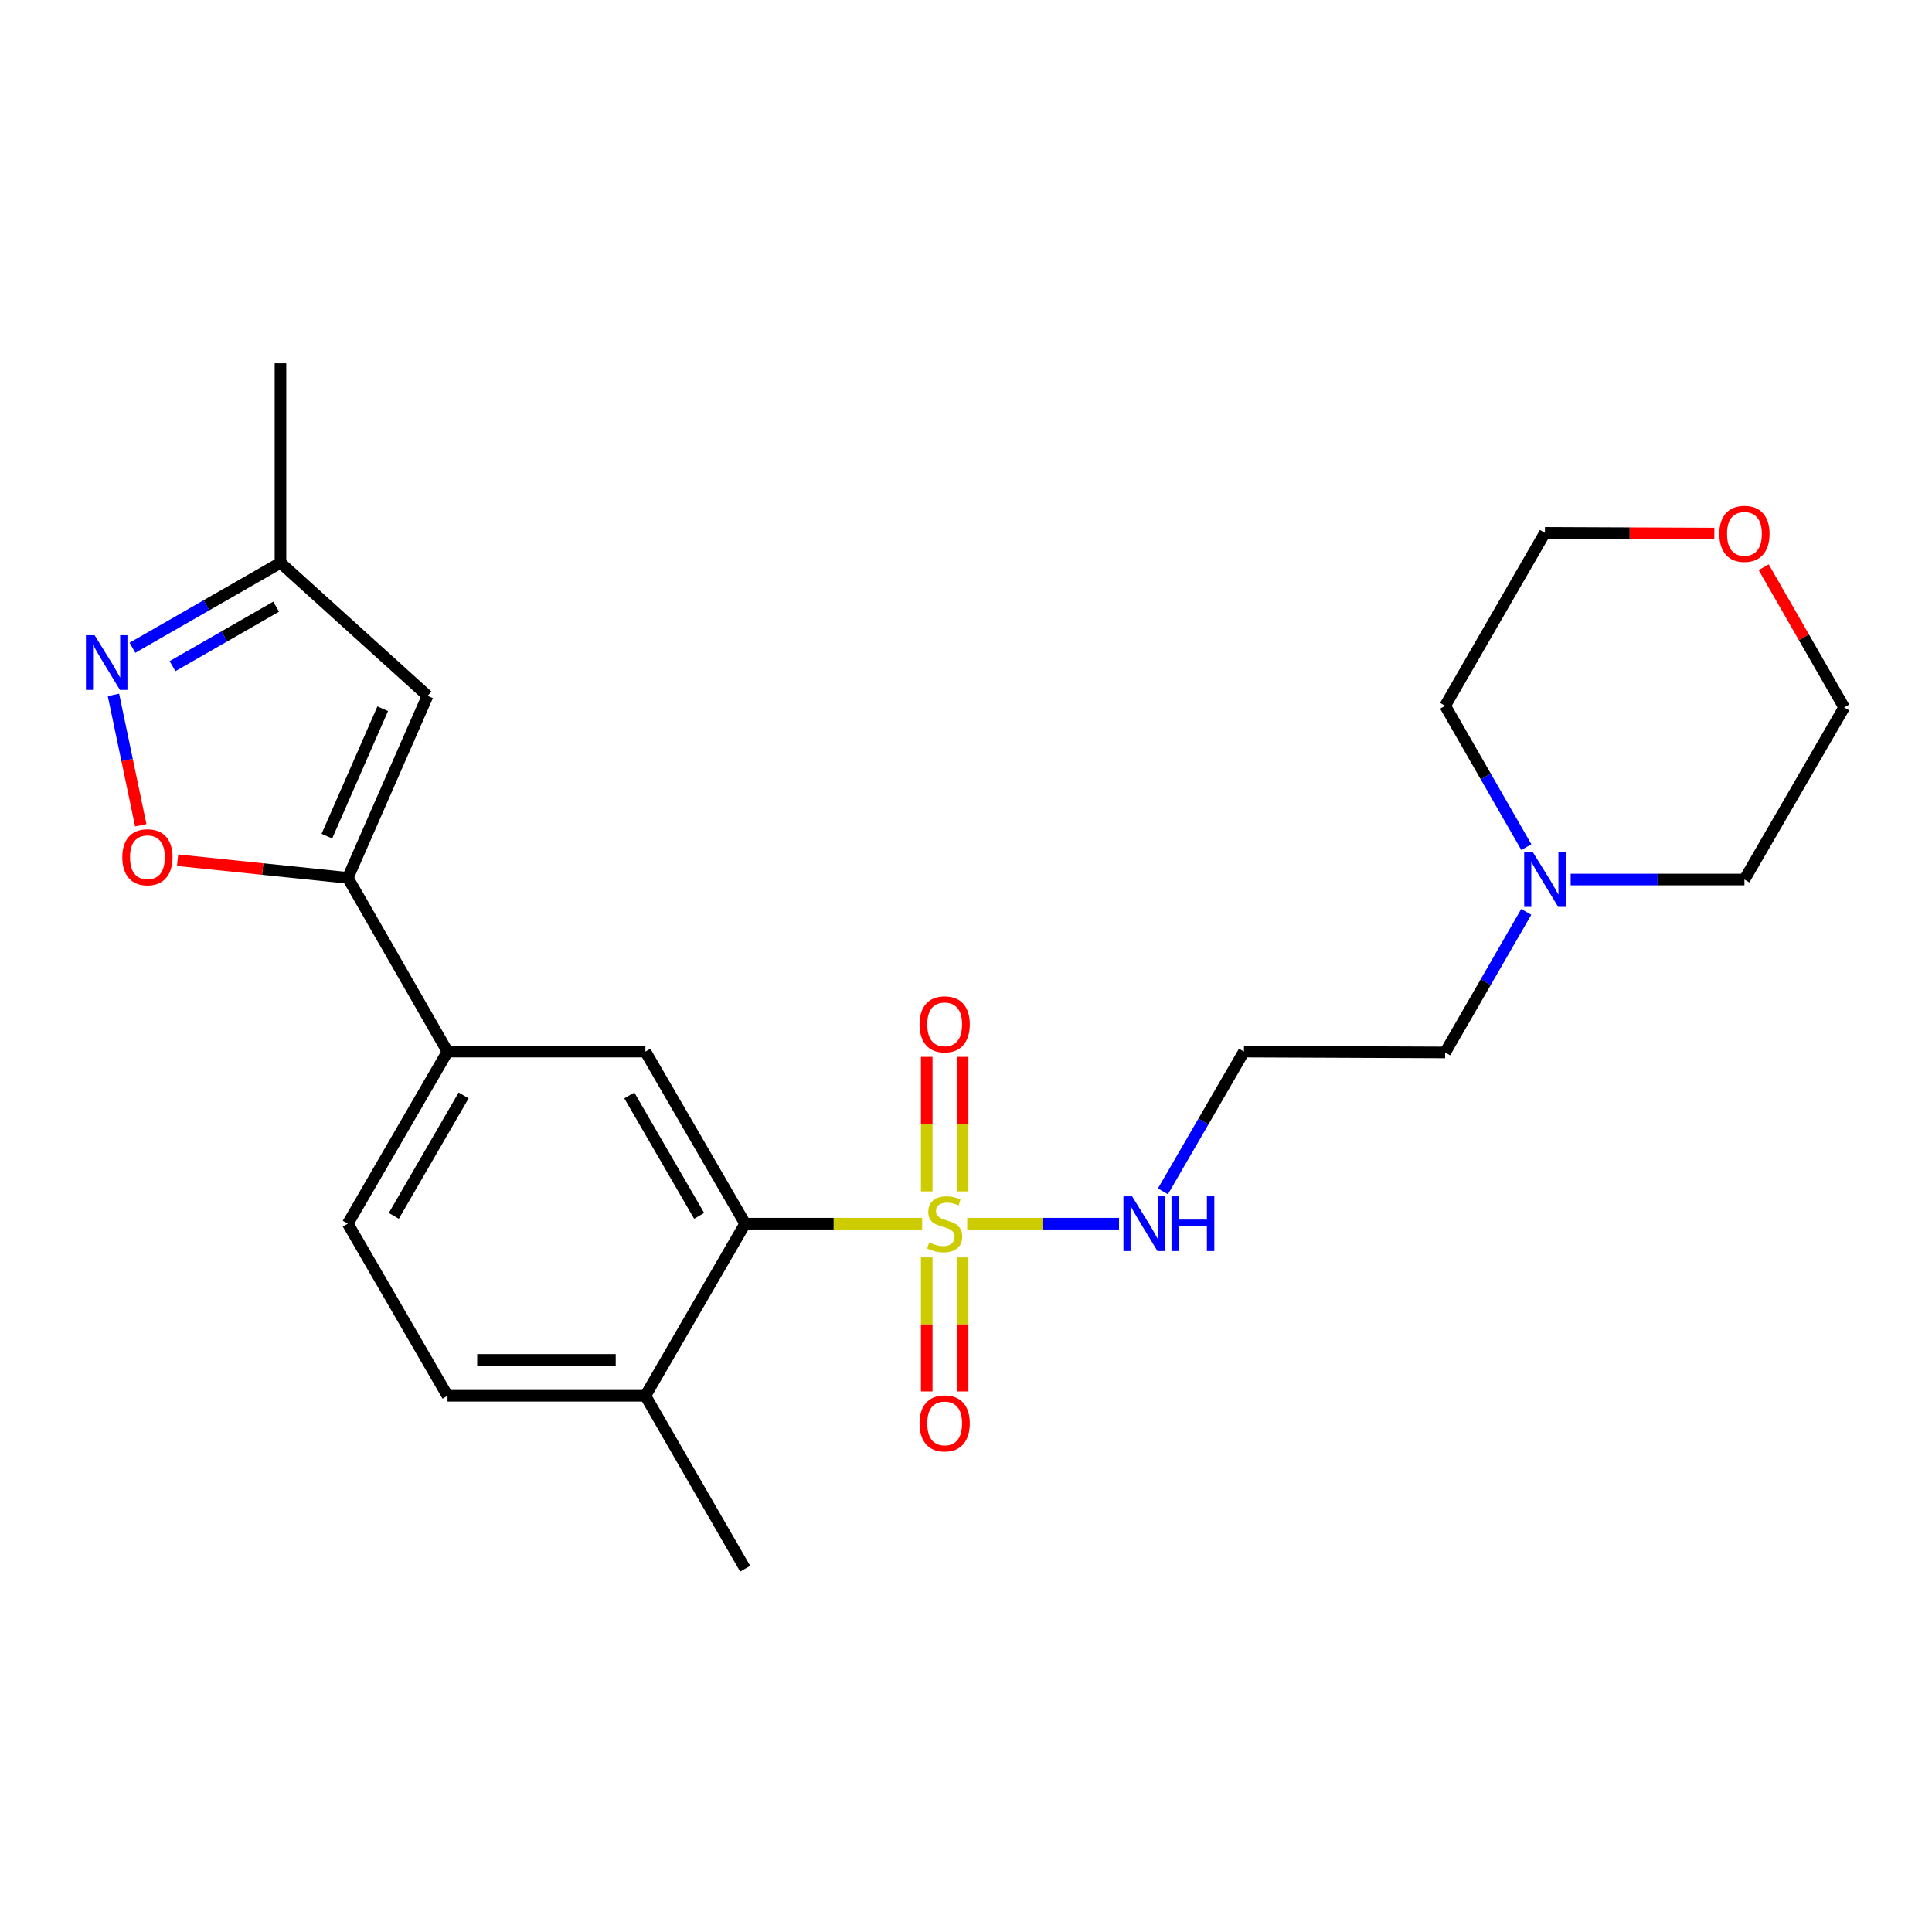 <?xml version='1.0' encoding='iso-8859-1'?>
<svg version='1.1' baseProfile='full'
              xmlns='http://www.w3.org/2000/svg'
                      xmlns:rdkit='http://www.rdkit.org/xml'
                      xmlns:xlink='http://www.w3.org/1999/xlink'
                  xml:space='preserve'
width='1000px' height='1000px' viewBox='0 0 1000 1000'>
<!-- END OF HEADER -->
<rect style='opacity:1.0;fill:#FFFFFF;stroke:none' width='1000' height='1000' x='0' y='0'> </rect>
<path class='bond-0' d='M 477.302,633.379 L 431.499,633.379' style='fill:none;fill-rule:evenodd;stroke:#CCCC00;stroke-width:6px;stroke-linecap:butt;stroke-linejoin:miter;stroke-opacity:1' />
<path class='bond-0' d='M 431.499,633.379 L 385.696,633.379' style='fill:none;fill-rule:evenodd;stroke:#000000;stroke-width:6px;stroke-linecap:butt;stroke-linejoin:miter;stroke-opacity:1' />
<path class='bond-8' d='M 479.673,650.841 L 479.673,685.521' style='fill:none;fill-rule:evenodd;stroke:#CCCC00;stroke-width:6px;stroke-linecap:butt;stroke-linejoin:miter;stroke-opacity:1' />
<path class='bond-8' d='M 479.673,685.521 L 479.673,720.201' style='fill:none;fill-rule:evenodd;stroke:#FF0000;stroke-width:6px;stroke-linecap:butt;stroke-linejoin:miter;stroke-opacity:1' />
<path class='bond-8' d='M 498.254,650.841 L 498.254,685.521' style='fill:none;fill-rule:evenodd;stroke:#CCCC00;stroke-width:6px;stroke-linecap:butt;stroke-linejoin:miter;stroke-opacity:1' />
<path class='bond-8' d='M 498.254,685.521 L 498.254,720.201' style='fill:none;fill-rule:evenodd;stroke:#FF0000;stroke-width:6px;stroke-linecap:butt;stroke-linejoin:miter;stroke-opacity:1' />
<path class='bond-9' d='M 498.254,616.677 L 498.254,581.856' style='fill:none;fill-rule:evenodd;stroke:#CCCC00;stroke-width:6px;stroke-linecap:butt;stroke-linejoin:miter;stroke-opacity:1' />
<path class='bond-9' d='M 498.254,581.856 L 498.254,547.035' style='fill:none;fill-rule:evenodd;stroke:#FF0000;stroke-width:6px;stroke-linecap:butt;stroke-linejoin:miter;stroke-opacity:1' />
<path class='bond-9' d='M 479.673,616.677 L 479.673,581.856' style='fill:none;fill-rule:evenodd;stroke:#CCCC00;stroke-width:6px;stroke-linecap:butt;stroke-linejoin:miter;stroke-opacity:1' />
<path class='bond-9' d='M 479.673,581.856 L 479.673,547.035' style='fill:none;fill-rule:evenodd;stroke:#FF0000;stroke-width:6px;stroke-linecap:butt;stroke-linejoin:miter;stroke-opacity:1' />
<path class='bond-10' d='M 500.625,633.379 L 539.913,633.379' style='fill:none;fill-rule:evenodd;stroke:#CCCC00;stroke-width:6px;stroke-linecap:butt;stroke-linejoin:miter;stroke-opacity:1' />
<path class='bond-10' d='M 539.913,633.379 L 579.201,633.379' style='fill:none;fill-rule:evenodd;stroke:#0000FF;stroke-width:6px;stroke-linecap:butt;stroke-linejoin:miter;stroke-opacity:1' />
<path class='bond-5' d='M 385.696,633.379 L 334.052,544.305' style='fill:none;fill-rule:evenodd;stroke:#000000;stroke-width:6px;stroke-linecap:butt;stroke-linejoin:miter;stroke-opacity:1' />
<path class='bond-5' d='M 361.875,629.337 L 325.724,566.986' style='fill:none;fill-rule:evenodd;stroke:#000000;stroke-width:6px;stroke-linecap:butt;stroke-linejoin:miter;stroke-opacity:1' />
<path class='bond-12' d='M 385.696,633.379 L 334.052,722.453' style='fill:none;fill-rule:evenodd;stroke:#000000;stroke-width:6px;stroke-linecap:butt;stroke-linejoin:miter;stroke-opacity:1' />
<path class='bond-1' d='M 180.018,454.384 L 231.641,544.305' style='fill:none;fill-rule:evenodd;stroke:#000000;stroke-width:6px;stroke-linecap:butt;stroke-linejoin:miter;stroke-opacity:1' />
<path class='bond-3' d='M 180.018,454.384 L 135.965,449.816' style='fill:none;fill-rule:evenodd;stroke:#000000;stroke-width:6px;stroke-linecap:butt;stroke-linejoin:miter;stroke-opacity:1' />
<path class='bond-3' d='M 135.965,449.816 L 91.913,445.247' style='fill:none;fill-rule:evenodd;stroke:#FF0000;stroke-width:6px;stroke-linecap:butt;stroke-linejoin:miter;stroke-opacity:1' />
<path class='bond-4' d='M 180.018,454.384 L 221.308,360.159' style='fill:none;fill-rule:evenodd;stroke:#000000;stroke-width:6px;stroke-linecap:butt;stroke-linejoin:miter;stroke-opacity:1' />
<path class='bond-4' d='M 169.193,432.793 L 198.096,366.835' style='fill:none;fill-rule:evenodd;stroke:#000000;stroke-width:6px;stroke-linecap:butt;stroke-linejoin:miter;stroke-opacity:1' />
<path class='bond-2' d='M 58.721,359.663 L 65.79,393.413' style='fill:none;fill-rule:evenodd;stroke:#0000FF;stroke-width:6px;stroke-linecap:butt;stroke-linejoin:miter;stroke-opacity:1' />
<path class='bond-2' d='M 65.79,393.413 L 72.858,427.163' style='fill:none;fill-rule:evenodd;stroke:#FF0000;stroke-width:6px;stroke-linecap:butt;stroke-linejoin:miter;stroke-opacity:1' />
<path class='bond-26' d='M 68.55,335.277 L 106.859,313.287' style='fill:none;fill-rule:evenodd;stroke:#0000FF;stroke-width:6px;stroke-linecap:butt;stroke-linejoin:miter;stroke-opacity:1' />
<path class='bond-26' d='M 106.859,313.287 L 145.168,291.297' style='fill:none;fill-rule:evenodd;stroke:#000000;stroke-width:6px;stroke-linecap:butt;stroke-linejoin:miter;stroke-opacity:1' />
<path class='bond-26' d='M 89.293,344.795 L 116.109,329.402' style='fill:none;fill-rule:evenodd;stroke:#0000FF;stroke-width:6px;stroke-linecap:butt;stroke-linejoin:miter;stroke-opacity:1' />
<path class='bond-26' d='M 116.109,329.402 L 142.926,314.009' style='fill:none;fill-rule:evenodd;stroke:#000000;stroke-width:6px;stroke-linecap:butt;stroke-linejoin:miter;stroke-opacity:1' />
<path class='bond-7' d='M 221.308,360.159 L 145.168,291.297' style='fill:none;fill-rule:evenodd;stroke:#000000;stroke-width:6px;stroke-linecap:butt;stroke-linejoin:miter;stroke-opacity:1' />
<path class='bond-6' d='M 334.052,544.305 L 231.641,544.305' style='fill:none;fill-rule:evenodd;stroke:#000000;stroke-width:6px;stroke-linecap:butt;stroke-linejoin:miter;stroke-opacity:1' />
<path class='bond-24' d='M 231.641,544.305 L 180.018,633.379' style='fill:none;fill-rule:evenodd;stroke:#000000;stroke-width:6px;stroke-linecap:butt;stroke-linejoin:miter;stroke-opacity:1' />
<path class='bond-24' d='M 239.974,566.983 L 203.837,629.335' style='fill:none;fill-rule:evenodd;stroke:#000000;stroke-width:6px;stroke-linecap:butt;stroke-linejoin:miter;stroke-opacity:1' />
<path class='bond-22' d='M 145.168,291.297 L 145.168,188.029' style='fill:none;fill-rule:evenodd;stroke:#000000;stroke-width:6px;stroke-linecap:butt;stroke-linejoin:miter;stroke-opacity:1' />
<path class='bond-16' d='M 601.932,616.645 L 622.898,580.475' style='fill:none;fill-rule:evenodd;stroke:#0000FF;stroke-width:6px;stroke-linecap:butt;stroke-linejoin:miter;stroke-opacity:1' />
<path class='bond-16' d='M 622.898,580.475 L 643.865,544.305' style='fill:none;fill-rule:evenodd;stroke:#000000;stroke-width:6px;stroke-linecap:butt;stroke-linejoin:miter;stroke-opacity:1' />
<path class='bond-11' d='M 789.991,471.984 L 768.995,508.361' style='fill:none;fill-rule:evenodd;stroke:#0000FF;stroke-width:6px;stroke-linecap:butt;stroke-linejoin:miter;stroke-opacity:1' />
<path class='bond-11' d='M 768.995,508.361 L 748,544.738' style='fill:none;fill-rule:evenodd;stroke:#000000;stroke-width:6px;stroke-linecap:butt;stroke-linejoin:miter;stroke-opacity:1' />
<path class='bond-18' d='M 812.976,455.241 L 857.949,455.241' style='fill:none;fill-rule:evenodd;stroke:#0000FF;stroke-width:6px;stroke-linecap:butt;stroke-linejoin:miter;stroke-opacity:1' />
<path class='bond-18' d='M 857.949,455.241 L 902.922,455.241' style='fill:none;fill-rule:evenodd;stroke:#000000;stroke-width:6px;stroke-linecap:butt;stroke-linejoin:miter;stroke-opacity:1' />
<path class='bond-19' d='M 790.032,438.488 L 769.016,401.899' style='fill:none;fill-rule:evenodd;stroke:#0000FF;stroke-width:6px;stroke-linecap:butt;stroke-linejoin:miter;stroke-opacity:1' />
<path class='bond-19' d='M 769.016,401.899 L 748,365.31' style='fill:none;fill-rule:evenodd;stroke:#000000;stroke-width:6px;stroke-linecap:butt;stroke-linejoin:miter;stroke-opacity:1' />
<path class='bond-14' d='M 334.052,722.453 L 231.641,722.453' style='fill:none;fill-rule:evenodd;stroke:#000000;stroke-width:6px;stroke-linecap:butt;stroke-linejoin:miter;stroke-opacity:1' />
<path class='bond-14' d='M 318.69,703.872 L 247.003,703.872' style='fill:none;fill-rule:evenodd;stroke:#000000;stroke-width:6px;stroke-linecap:butt;stroke-linejoin:miter;stroke-opacity:1' />
<path class='bond-23' d='M 334.052,722.453 L 385.696,811.971' style='fill:none;fill-rule:evenodd;stroke:#000000;stroke-width:6px;stroke-linecap:butt;stroke-linejoin:miter;stroke-opacity:1' />
<path class='bond-13' d='M 180.018,633.379 L 231.641,722.453' style='fill:none;fill-rule:evenodd;stroke:#000000;stroke-width:6px;stroke-linecap:butt;stroke-linejoin:miter;stroke-opacity:1' />
<path class='bond-15' d='M 887.34,276.171 L 843.497,275.987' style='fill:none;fill-rule:evenodd;stroke:#FF0000;stroke-width:6px;stroke-linecap:butt;stroke-linejoin:miter;stroke-opacity:1' />
<path class='bond-15' d='M 843.497,275.987 L 799.654,275.803' style='fill:none;fill-rule:evenodd;stroke:#000000;stroke-width:6px;stroke-linecap:butt;stroke-linejoin:miter;stroke-opacity:1' />
<path class='bond-25' d='M 912.883,293.589 L 933.714,329.878' style='fill:none;fill-rule:evenodd;stroke:#FF0000;stroke-width:6px;stroke-linecap:butt;stroke-linejoin:miter;stroke-opacity:1' />
<path class='bond-25' d='M 933.714,329.878 L 954.545,366.167' style='fill:none;fill-rule:evenodd;stroke:#000000;stroke-width:6px;stroke-linecap:butt;stroke-linejoin:miter;stroke-opacity:1' />
<path class='bond-17' d='M 643.865,544.305 L 748,544.738' style='fill:none;fill-rule:evenodd;stroke:#000000;stroke-width:6px;stroke-linecap:butt;stroke-linejoin:miter;stroke-opacity:1' />
<path class='bond-20' d='M 902.922,455.241 L 954.545,366.167' style='fill:none;fill-rule:evenodd;stroke:#000000;stroke-width:6px;stroke-linecap:butt;stroke-linejoin:miter;stroke-opacity:1' />
<path class='bond-21' d='M 748,365.31 L 799.654,275.803' style='fill:none;fill-rule:evenodd;stroke:#000000;stroke-width:6px;stroke-linecap:butt;stroke-linejoin:miter;stroke-opacity:1' />
<path  class='atom-0' d='M 480.964 643.099
Q 481.284 643.219, 482.604 643.779
Q 483.924 644.339, 485.364 644.699
Q 486.844 645.019, 488.284 645.019
Q 490.964 645.019, 492.524 643.739
Q 494.084 642.419, 494.084 640.139
Q 494.084 638.579, 493.284 637.619
Q 492.524 636.659, 491.324 636.139
Q 490.124 635.619, 488.124 635.019
Q 485.604 634.259, 484.084 633.539
Q 482.604 632.819, 481.524 631.299
Q 480.484 629.779, 480.484 627.219
Q 480.484 623.659, 482.884 621.459
Q 485.324 619.259, 490.124 619.259
Q 493.404 619.259, 497.124 620.819
L 496.204 623.899
Q 492.804 622.499, 490.244 622.499
Q 487.484 622.499, 485.964 623.659
Q 484.444 624.779, 484.484 626.739
Q 484.484 628.259, 485.244 629.179
Q 486.044 630.099, 487.164 630.619
Q 488.324 631.139, 490.244 631.739
Q 492.804 632.539, 494.324 633.339
Q 495.844 634.139, 496.924 635.779
Q 498.044 637.379, 498.044 640.139
Q 498.044 644.059, 495.404 646.179
Q 492.804 648.259, 488.444 648.259
Q 485.924 648.259, 484.004 647.699
Q 482.124 647.179, 479.884 646.259
L 480.964 643.099
' fill='#CCCC00'/>
<path  class='atom-3' d='M 48.957 328.771
L 58.237 343.771
Q 59.157 345.251, 60.637 347.931
Q 62.117 350.611, 62.197 350.771
L 62.197 328.771
L 65.957 328.771
L 65.957 357.091
L 62.077 357.091
L 52.117 340.691
Q 50.957 338.771, 49.717 336.571
Q 48.517 334.371, 48.157 333.691
L 48.157 357.091
L 44.477 357.091
L 44.477 328.771
L 48.957 328.771
' fill='#0000FF'/>
<path  class='atom-4' d='M 63.306 443.708
Q 63.306 436.908, 66.666 433.108
Q 70.026 429.308, 76.306 429.308
Q 82.586 429.308, 85.946 433.108
Q 89.306 436.908, 89.306 443.708
Q 89.306 450.588, 85.906 454.508
Q 82.506 458.388, 76.306 458.388
Q 70.066 458.388, 66.666 454.508
Q 63.306 450.628, 63.306 443.708
M 76.306 455.188
Q 80.626 455.188, 82.946 452.308
Q 85.306 449.388, 85.306 443.708
Q 85.306 438.148, 82.946 435.348
Q 80.626 432.508, 76.306 432.508
Q 71.986 432.508, 69.626 435.308
Q 67.306 438.108, 67.306 443.708
Q 67.306 449.428, 69.626 452.308
Q 71.986 455.188, 76.306 455.188
' fill='#FF0000'/>
<path  class='atom-9' d='M 475.964 736.747
Q 475.964 729.947, 479.324 726.147
Q 482.684 722.347, 488.964 722.347
Q 495.244 722.347, 498.604 726.147
Q 501.964 729.947, 501.964 736.747
Q 501.964 743.627, 498.564 747.547
Q 495.164 751.427, 488.964 751.427
Q 482.724 751.427, 479.324 747.547
Q 475.964 743.667, 475.964 736.747
M 488.964 748.227
Q 493.284 748.227, 495.604 745.347
Q 497.964 742.427, 497.964 736.747
Q 497.964 731.187, 495.604 728.387
Q 493.284 725.547, 488.964 725.547
Q 484.644 725.547, 482.284 728.347
Q 479.964 731.147, 479.964 736.747
Q 479.964 742.467, 482.284 745.347
Q 484.644 748.227, 488.964 748.227
' fill='#FF0000'/>
<path  class='atom-10' d='M 475.964 530.191
Q 475.964 523.391, 479.324 519.591
Q 482.684 515.791, 488.964 515.791
Q 495.244 515.791, 498.604 519.591
Q 501.964 523.391, 501.964 530.191
Q 501.964 537.071, 498.564 540.991
Q 495.164 544.871, 488.964 544.871
Q 482.724 544.871, 479.324 540.991
Q 475.964 537.111, 475.964 530.191
M 488.964 541.671
Q 493.284 541.671, 495.604 538.791
Q 497.964 535.871, 497.964 530.191
Q 497.964 524.631, 495.604 521.831
Q 493.284 518.991, 488.964 518.991
Q 484.644 518.991, 482.284 521.791
Q 479.964 524.591, 479.964 530.191
Q 479.964 535.911, 482.284 538.791
Q 484.644 541.671, 488.964 541.671
' fill='#FF0000'/>
<path  class='atom-11' d='M 585.971 619.219
L 595.251 634.219
Q 596.171 635.699, 597.651 638.379
Q 599.131 641.059, 599.211 641.219
L 599.211 619.219
L 602.971 619.219
L 602.971 647.539
L 599.091 647.539
L 589.131 631.139
Q 587.971 629.219, 586.731 627.019
Q 585.531 624.819, 585.171 624.139
L 585.171 647.539
L 581.491 647.539
L 581.491 619.219
L 585.971 619.219
' fill='#0000FF'/>
<path  class='atom-11' d='M 606.371 619.219
L 610.211 619.219
L 610.211 631.259
L 624.691 631.259
L 624.691 619.219
L 628.531 619.219
L 628.531 647.539
L 624.691 647.539
L 624.691 634.459
L 610.211 634.459
L 610.211 647.539
L 606.371 647.539
L 606.371 619.219
' fill='#0000FF'/>
<path  class='atom-12' d='M 793.394 441.081
L 802.674 456.081
Q 803.594 457.561, 805.074 460.241
Q 806.554 462.921, 806.634 463.081
L 806.634 441.081
L 810.394 441.081
L 810.394 469.401
L 806.514 469.401
L 796.554 453.001
Q 795.394 451.081, 794.154 448.881
Q 792.954 446.681, 792.594 446.001
L 792.594 469.401
L 788.914 469.401
L 788.914 441.081
L 793.394 441.081
' fill='#0000FF'/>
<path  class='atom-16' d='M 889.922 276.316
Q 889.922 269.516, 893.282 265.716
Q 896.642 261.916, 902.922 261.916
Q 909.202 261.916, 912.562 265.716
Q 915.922 269.516, 915.922 276.316
Q 915.922 283.196, 912.522 287.116
Q 909.122 290.996, 902.922 290.996
Q 896.682 290.996, 893.282 287.116
Q 889.922 283.236, 889.922 276.316
M 902.922 287.796
Q 907.242 287.796, 909.562 284.916
Q 911.922 281.996, 911.922 276.316
Q 911.922 270.756, 909.562 267.956
Q 907.242 265.116, 902.922 265.116
Q 898.602 265.116, 896.242 267.916
Q 893.922 270.716, 893.922 276.316
Q 893.922 282.036, 896.242 284.916
Q 898.602 287.796, 902.922 287.796
' fill='#FF0000'/>
</svg>
